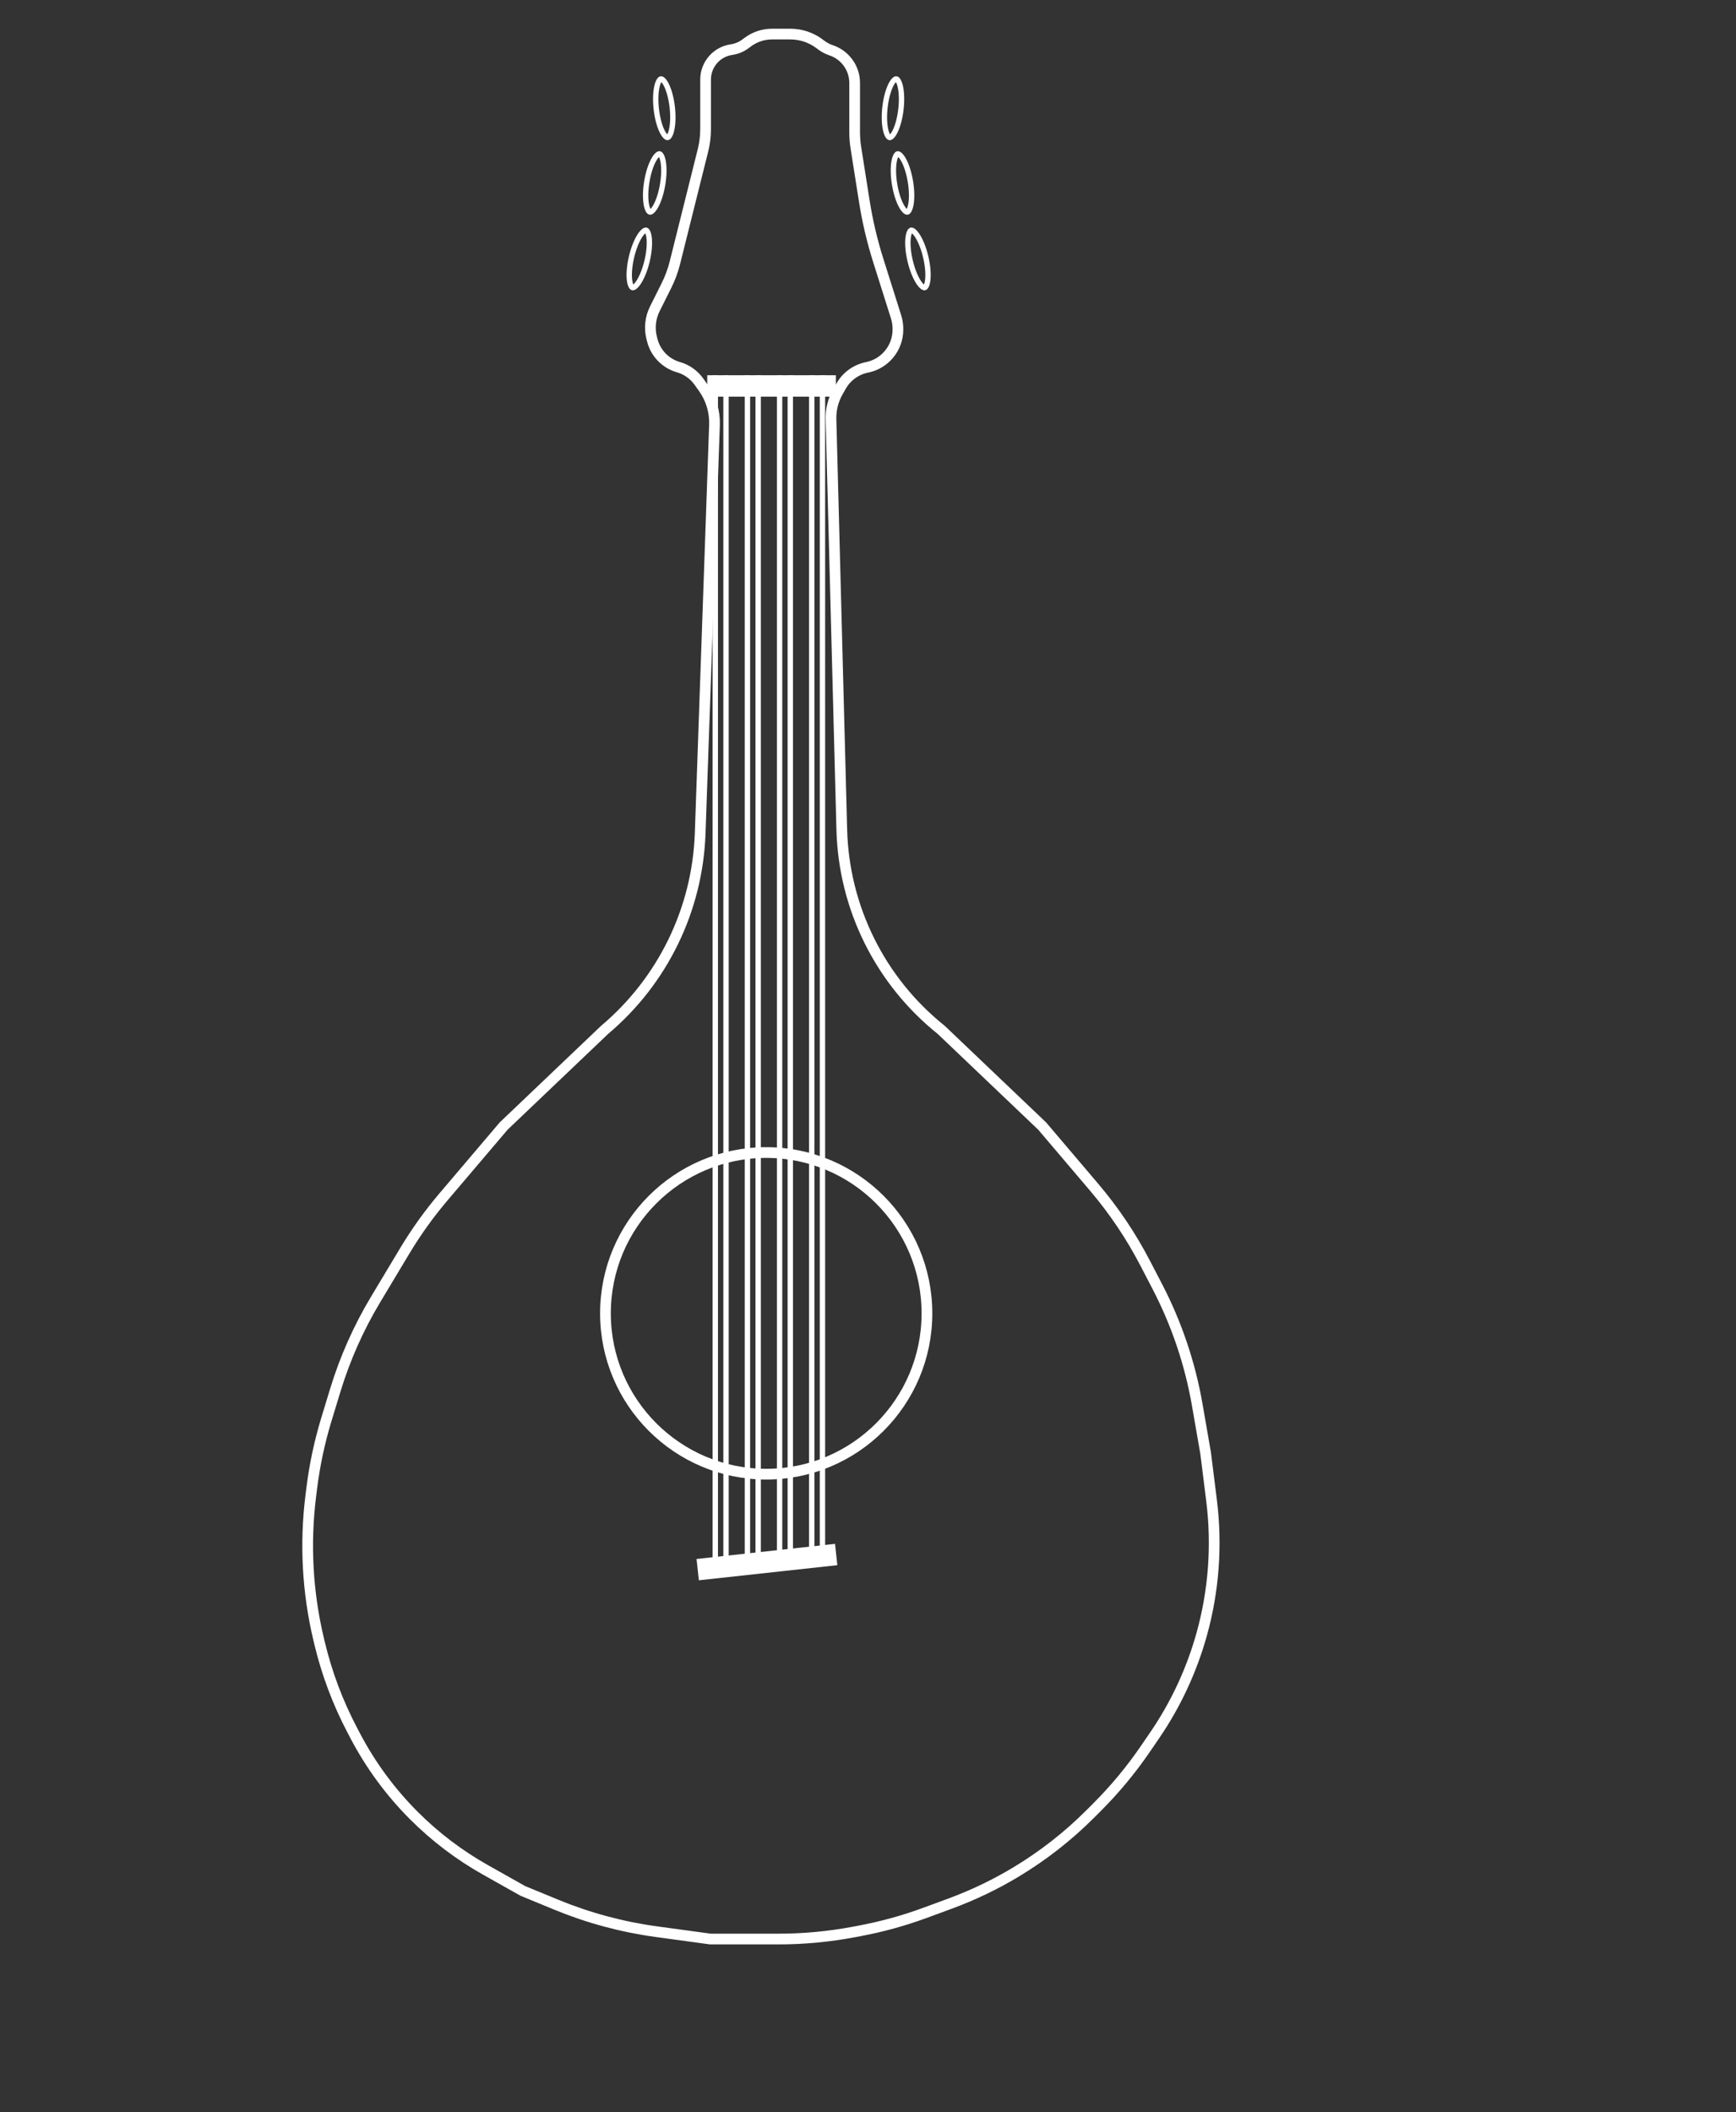 <svg width="162" height="197" viewBox="0 0 162 197" fill="none" xmlns="http://www.w3.org/2000/svg">
<rect x="0" y="0" width="162" height="197" fill="#333333" stroke="none"/>
<path d="M29.83 153.293L29.749 152.957C28.695 148.562 28.441 144.013 29.002 139.528L29.096 138.776C29.365 136.624 29.818 134.499 30.449 132.425L31.279 129.698C32.184 126.725 33.449 123.875 35.048 121.211L37.764 116.684C38.834 114.901 40.048 113.209 41.395 111.624L46.999 105.031L56.422 96.057C61.849 91.487 65.089 84.832 65.338 77.74L66.675 39.63C66.718 38.396 66.353 37.183 65.635 36.179L65.214 35.589C64.75 34.94 64.081 34.467 63.314 34.248C62.103 33.902 61.169 32.937 60.864 31.715L60.81 31.501C60.584 30.597 60.689 29.641 61.106 28.808L62.19 26.64C62.531 25.957 62.797 25.239 62.982 24.499L64.049 20.229L65.601 14.023C65.762 13.377 65.844 12.712 65.844 12.046L65.844 7.422C65.844 6.017 66.878 4.825 68.269 4.627C68.739 4.559 69.184 4.375 69.564 4.09L69.765 3.939C70.424 3.445 71.225 3.178 72.048 3.178L73.758 3.178C74.737 3.178 75.69 3.496 76.474 4.084L76.644 4.211C76.921 4.419 77.228 4.58 77.556 4.689C78.868 5.127 79.754 6.355 79.754 7.738L79.754 12.301C79.754 12.799 79.793 13.297 79.87 13.789L80.656 18.768C80.951 20.636 81.386 22.48 81.955 24.284L83.621 29.558C83.734 29.917 83.792 30.291 83.792 30.668L83.792 30.747C83.792 32.458 82.584 33.931 80.907 34.266C79.889 34.47 79.009 35.104 78.495 36.005L78.193 36.532C77.746 37.314 77.523 38.203 77.546 39.104L78.554 77.39C78.746 84.675 82.139 91.505 87.83 96.057L97.253 105.031L102.1 110.734C103.948 112.908 105.545 115.283 106.861 117.813L107.998 120C109.797 123.461 111.053 127.178 111.722 131.021L112.508 135.542L113.06 139.958C113.584 144.151 113.267 148.407 112.128 152.476C111.191 155.821 109.713 158.991 107.751 161.858L106.875 163.138C105.548 165.077 104.044 166.889 102.383 168.55L101.746 169.188C99.656 171.278 97.317 173.104 94.782 174.625C92.844 175.788 90.801 176.766 88.68 177.548L86.339 178.41C84.345 179.145 82.293 179.711 80.205 180.102L79.635 180.209C77.326 180.642 74.982 180.86 72.632 180.86L66.293 180.86L61.25 180.172C58.044 179.735 54.907 178.89 51.916 177.659L48.794 176.373L45.295 174.405C42.853 173.031 40.61 171.33 38.629 169.349C36.444 167.164 34.601 164.663 33.162 161.929L32.875 161.382C31.528 158.823 30.505 156.105 29.83 153.293Z" stroke="white"/>
<circle cx="71.5" cy="122.5" r="15" stroke="white"/>
<path d="M84.075 10.177C83.984 10.981 83.795 11.686 83.568 12.175C83.454 12.421 83.337 12.599 83.229 12.708C83.119 12.819 83.05 12.829 83.022 12.826C82.993 12.823 82.928 12.798 82.846 12.665C82.765 12.534 82.69 12.335 82.634 12.07C82.522 11.543 82.494 10.813 82.585 10.009C82.675 9.205 82.865 8.5 83.092 8.011C83.206 7.765 83.323 7.588 83.431 7.479C83.541 7.367 83.61 7.357 83.638 7.361C83.667 7.364 83.731 7.388 83.814 7.522C83.895 7.652 83.969 7.852 84.026 8.116C84.138 8.643 84.166 9.373 84.075 10.177Z" stroke="white" stroke-width="0.5"/>
<path d="M84.96 16.944C85.091 17.743 85.1 18.473 85.015 19.005C84.972 19.272 84.908 19.475 84.834 19.61C84.758 19.747 84.695 19.775 84.666 19.78C84.638 19.784 84.569 19.778 84.453 19.672C84.34 19.569 84.214 19.397 84.088 19.157C83.837 18.681 83.611 17.986 83.48 17.188C83.349 16.389 83.34 15.659 83.425 15.127C83.468 14.86 83.532 14.657 83.607 14.522C83.683 14.385 83.746 14.357 83.774 14.352C83.802 14.348 83.871 14.354 83.987 14.46C84.101 14.563 84.227 14.735 84.353 14.975C84.604 15.451 84.829 16.146 84.96 16.944Z" stroke="white" stroke-width="0.5"/>
<path d="M86.39 23.978C86.575 24.765 86.633 25.493 86.585 26.03C86.56 26.299 86.509 26.506 86.445 26.645C86.378 26.788 86.317 26.82 86.289 26.826C86.261 26.833 86.192 26.831 86.069 26.734C85.949 26.638 85.812 26.475 85.669 26.245C85.387 25.786 85.115 25.108 84.93 24.321C84.745 23.533 84.686 22.805 84.735 22.269C84.76 21.999 84.81 21.792 84.875 21.653C84.941 21.511 85.003 21.479 85.031 21.472C85.059 21.466 85.128 21.467 85.251 21.565C85.371 21.66 85.508 21.823 85.65 22.054C85.933 22.512 86.205 23.19 86.39 23.978Z" stroke="white" stroke-width="0.5"/>
<path d="M61.244 10.177C61.335 10.981 61.525 11.686 61.752 12.175C61.865 12.421 61.983 12.599 62.09 12.708C62.201 12.819 62.269 12.829 62.298 12.826C62.326 12.823 62.391 12.798 62.474 12.665C62.555 12.534 62.629 12.335 62.685 12.07C62.797 11.543 62.826 10.813 62.735 10.009C62.644 9.205 62.454 8.5 62.228 8.011C62.114 7.765 61.997 7.588 61.889 7.479C61.779 7.367 61.71 7.357 61.681 7.361C61.653 7.364 61.588 7.388 61.505 7.522C61.425 7.652 61.35 7.852 61.294 8.116C61.182 8.643 61.154 9.373 61.244 10.177Z" stroke="white" stroke-width="0.5"/>
<path d="M60.359 16.944C60.228 17.743 60.219 18.473 60.304 19.005C60.347 19.272 60.412 19.475 60.486 19.61C60.562 19.747 60.625 19.775 60.653 19.78C60.682 19.784 60.751 19.778 60.867 19.672C60.98 19.569 61.106 19.397 61.232 19.157C61.483 18.681 61.708 17.986 61.839 17.188C61.971 16.389 61.98 15.659 61.894 15.127C61.852 14.86 61.787 14.657 61.713 14.522C61.637 14.385 61.574 14.357 61.545 14.352C61.517 14.348 61.448 14.354 61.332 14.46C61.219 14.563 61.093 14.735 60.967 14.975C60.716 15.451 60.49 16.146 60.359 16.944Z" stroke="white" stroke-width="0.5"/>
<path d="M58.93 23.978C58.745 24.765 58.686 25.493 58.735 26.03C58.76 26.299 58.81 26.506 58.875 26.645C58.941 26.788 59.003 26.82 59.031 26.826C59.059 26.833 59.128 26.831 59.251 26.734C59.371 26.638 59.508 26.475 59.65 26.245C59.933 25.786 60.205 25.108 60.39 24.321C60.575 23.533 60.633 22.805 60.584 22.269C60.56 21.999 60.509 21.792 60.444 21.653C60.378 21.511 60.317 21.479 60.289 21.472C60.261 21.466 60.192 21.467 60.069 21.565C59.949 21.66 59.812 21.823 59.669 22.054C59.387 22.512 59.115 23.19 58.93 23.978Z" stroke="white" stroke-width="0.5"/>
<line x1="66.75" y1="146" x2="66.75" y2="35" stroke="white" stroke-width="0.5"/>
<line x1="69.75" y1="146" x2="69.75" y2="35" stroke="white" stroke-width="0.5"/>
<line x1="67.75" y1="146" x2="67.75" y2="35" stroke="white" stroke-width="0.5"/>
<line x1="70.75" y1="146" x2="70.75" y2="35" stroke="white" stroke-width="0.5"/>
<line x1="72.75" y1="145" x2="72.75" y2="35" stroke="white" stroke-width="0.5"/>
<line x1="73.75" y1="145" x2="73.75" y2="35" stroke="white" stroke-width="0.5"/>
<line x1="75.75" y1="145" x2="75.75" y2="35" stroke="white" stroke-width="0.5"/>
<line x1="76.75" y1="145" x2="76.75" y2="35" stroke="white" stroke-width="0.5"/>
<path d="M65 145.41L77.923 144L78.14 145.988L65.217 147.398L65 145.41Z" fill="white"/>
<rect x="66" y="35" width="12" height="2" fill="white"/>
</svg>
